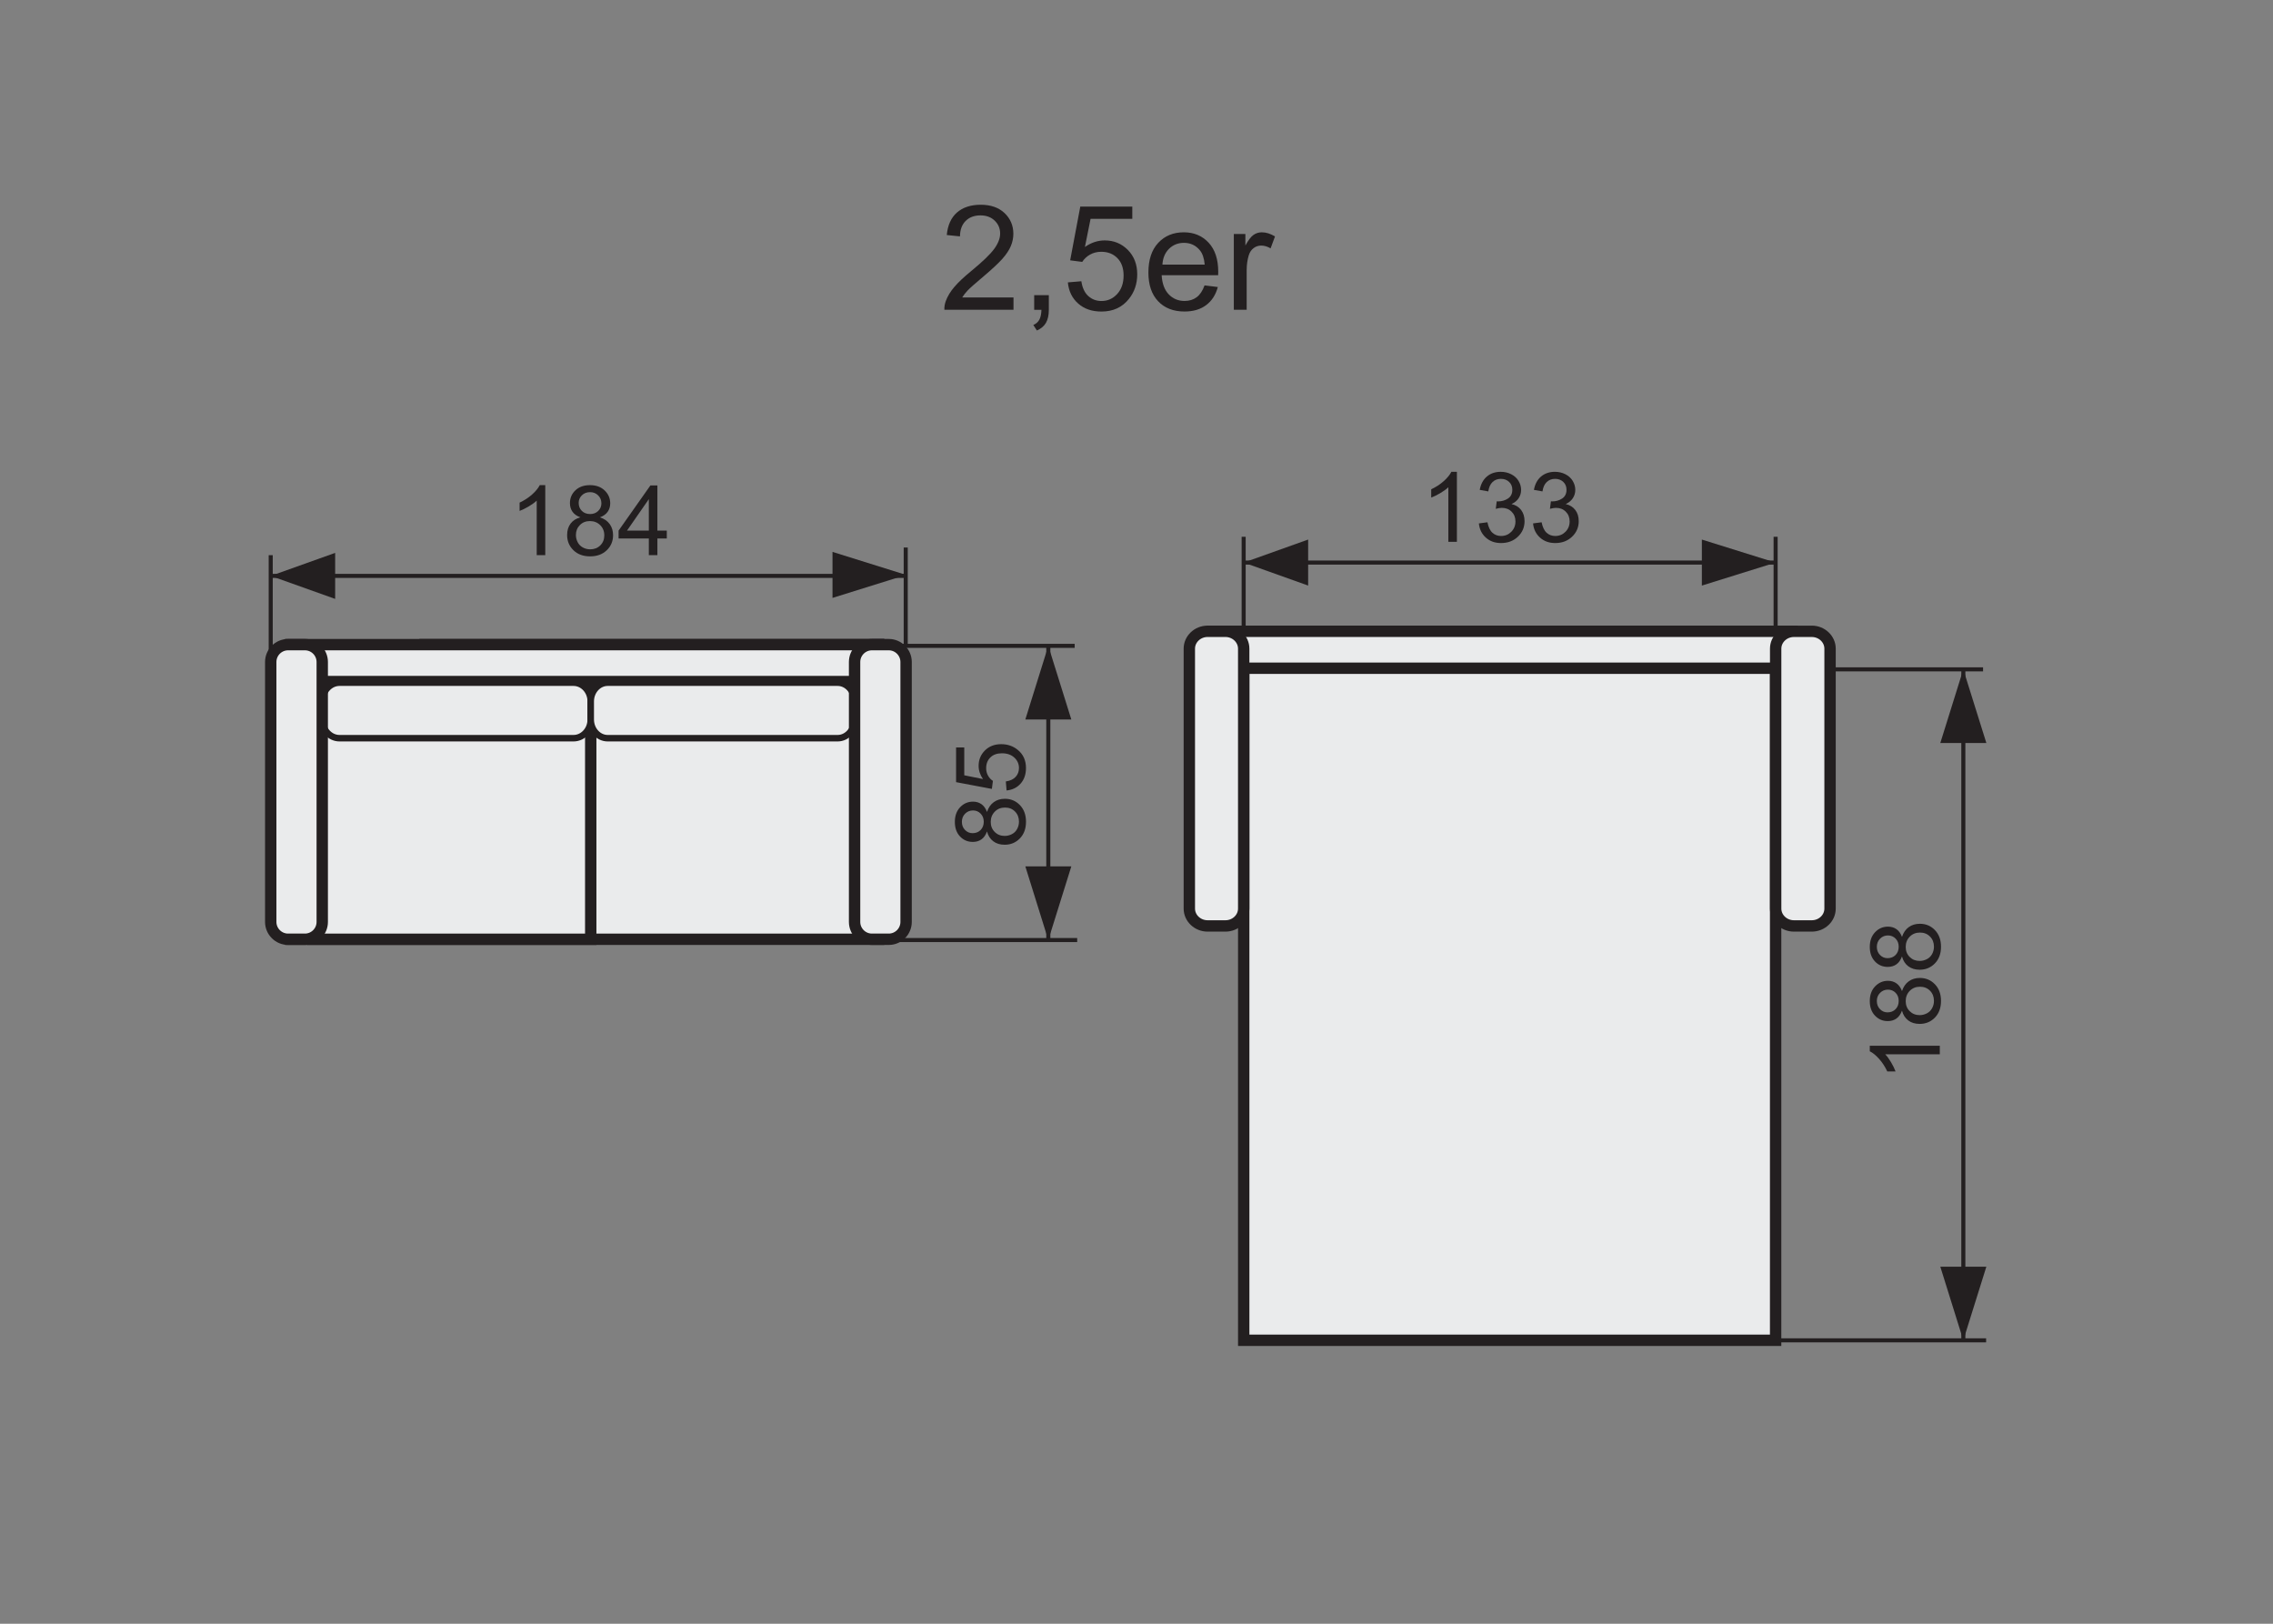 <?xml version="1.0" encoding="utf-8"?>
<!-- Generator: Adobe Illustrator 16.0.0, SVG Export Plug-In . SVG Version: 6.00 Build 0)  -->
<!DOCTYPE svg PUBLIC "-//W3C//DTD SVG 1.1//EN" "http://www.w3.org/Graphics/SVG/1.1/DTD/svg11.dtd">
<svg version="1.1" id="Warstwa_2" xmlns="http://www.w3.org/2000/svg" xmlns:xlink="http://www.w3.org/1999/xlink" x="0px" y="0px"
	 width="140px" height="100px" viewBox="0 0 140 100" enable-background="new 0 0 140 100" xml:space="preserve">
<rect x="0" y="0" width="140" height="100" fill="#808080" stroke="none"/>
<path stroke="#231F20" stroke-width="0.25" stroke-miterlimit="10" d="M120.927,82.583v-41.36V82.583z"/>
<polygon fill="#231F20" points="122.345,45.758 119.509,45.758 120.925,41.223 120.925,41.223 "/>
<polygon fill="#231F20" points="122.345,78.011 119.509,78.011 120.925,82.546 120.925,82.546 "/>
<path fill="#231F20" stroke="#231F20" stroke-width="0.25" stroke-miterlimit="10" d="M122.142,41.223h-10.008H122.142z"/>
<g>
	<path fill="#231F20" d="M119.478,64.404v0.527h-3.36c0.121,0.127,0.242,0.293,0.363,0.499s0.212,0.392,0.272,0.556h-0.51
		c-0.139-0.295-0.307-0.553-0.504-0.773s-0.389-0.377-0.574-0.469v-0.34H119.478z"/>
	<path fill="#231F20" d="M117.148,62.242c-0.08,0.219-0.194,0.381-0.343,0.486s-0.326,0.158-0.533,0.158
		c-0.313,0-0.575-0.113-0.788-0.338s-0.319-0.523-0.319-0.896c0-0.375,0.109-0.676,0.327-0.904s0.482-0.344,0.795-0.344
		c0.199,0,0.373,0.053,0.521,0.157s0.261,0.263,0.341,0.476c0.086-0.264,0.225-0.464,0.416-0.602s0.42-0.207,0.686-0.207
		c0.367,0,0.676,0.131,0.926,0.391s0.375,0.602,0.375,1.025s-0.125,0.766-0.376,1.025s-0.564,0.389-0.939,0.389
		c-0.279,0-0.513-0.07-0.701-0.212S117.217,62.504,117.148,62.242z M116.255,62.348c0.203,0,0.369-0.066,0.498-0.197
		s0.193-0.301,0.193-0.51c0-0.203-0.063-0.369-0.191-0.499s-0.285-0.194-0.471-0.194c-0.193,0-0.355,0.066-0.487,0.2
		s-0.198,0.3-0.198,0.499c0,0.201,0.064,0.369,0.193,0.502S116.075,62.348,116.255,62.348z M118.238,62.518
		c0.15,0,0.296-0.036,0.437-0.107s0.25-0.178,0.327-0.318s0.115-0.291,0.115-0.453c0-0.252-0.081-0.461-0.243-0.625
		s-0.368-0.246-0.618-0.246c-0.254,0-0.464,0.085-0.63,0.254s-0.249,0.381-0.249,0.635c0,0.248,0.082,0.453,0.246,0.616
		S117.992,62.518,118.238,62.518z"/>
	<path fill="#231F20" d="M117.148,58.904c-0.08,0.219-0.194,0.381-0.343,0.486s-0.326,0.158-0.533,0.158
		c-0.313,0-0.575-0.111-0.788-0.336s-0.319-0.523-0.319-0.896c0-0.375,0.109-0.678,0.327-0.906s0.482-0.342,0.795-0.342
		c0.199,0,0.373,0.052,0.521,0.156s0.261,0.264,0.341,0.477c0.086-0.264,0.225-0.465,0.416-0.603s0.42-0.206,0.686-0.206
		c0.367,0,0.676,0.129,0.926,0.389s0.375,0.602,0.375,1.025s-0.125,0.766-0.376,1.025s-0.564,0.391-0.939,0.391
		c-0.279,0-0.513-0.071-0.701-0.213S117.217,59.166,117.148,58.904z M116.255,59.01c0.203,0,0.369-0.064,0.498-0.195
		s0.193-0.301,0.193-0.51c0-0.203-0.063-0.37-0.191-0.5s-0.285-0.195-0.471-0.195c-0.193,0-0.355,0.067-0.487,0.201
		s-0.198,0.301-0.198,0.5c0,0.201,0.064,0.367,0.193,0.5S116.075,59.01,116.255,59.01z M118.238,59.18
		c0.15,0,0.296-0.035,0.437-0.106s0.25-0.177,0.327-0.317s0.115-0.293,0.115-0.455c0-0.252-0.081-0.459-0.243-0.623
		s-0.368-0.246-0.618-0.246c-0.254,0-0.464,0.084-0.63,0.253s-0.249,0.38-0.249,0.634c0,0.248,0.082,0.454,0.246,0.617
		S117.992,59.18,118.238,59.18z"/>
</g>
<g>
	<path fill="#231F20" d="M89.734,33.369h-0.527v-3.36c-0.127,0.121-0.294,0.242-0.5,0.363s-0.391,0.212-0.555,0.272v-0.51
		c0.295-0.139,0.553-0.307,0.773-0.504s0.377-0.389,0.469-0.574h0.34V33.369z"/>
	<path fill="#231F20" d="M91.088,32.235l0.527-0.07c0.061,0.299,0.163,0.515,0.309,0.646c0.146,0.133,0.323,0.198,0.532,0.198
		c0.248,0,0.457-0.086,0.628-0.258s0.257-0.385,0.257-0.639c0-0.242-0.079-0.442-0.237-0.599c-0.158-0.158-0.359-0.236-0.604-0.236
		c-0.1,0-0.224,0.02-0.372,0.059l0.059-0.463c0.035,0.004,0.063,0.006,0.085,0.006c0.225,0,0.427-0.059,0.606-0.176
		s0.27-0.298,0.27-0.542c0-0.193-0.065-0.354-0.196-0.48s-0.3-0.19-0.507-0.19c-0.205,0-0.376,0.064-0.513,0.193
		s-0.225,0.322-0.264,0.58l-0.527-0.094c0.064-0.354,0.211-0.627,0.439-0.822c0.229-0.193,0.513-0.291,0.853-0.291
		c0.234,0,0.45,0.051,0.647,0.15c0.197,0.102,0.348,0.238,0.452,0.412s0.157,0.358,0.157,0.554c0,0.186-0.05,0.354-0.149,0.507
		s-0.247,0.273-0.442,0.363c0.254,0.059,0.451,0.18,0.592,0.365c0.141,0.184,0.211,0.415,0.211,0.692
		c0,0.375-0.137,0.692-0.41,0.954c-0.273,0.26-0.619,0.391-1.037,0.391c-0.377,0-0.69-0.112-0.939-0.337
		S91.123,32.593,91.088,32.235z"/>
	<path fill="#231F20" d="M94.425,32.235l0.527-0.07c0.061,0.299,0.163,0.515,0.309,0.646c0.146,0.133,0.323,0.198,0.532,0.198
		c0.248,0,0.457-0.086,0.628-0.258s0.257-0.385,0.257-0.639c0-0.242-0.079-0.442-0.237-0.599c-0.158-0.158-0.359-0.236-0.604-0.236
		c-0.1,0-0.224,0.02-0.372,0.059l0.059-0.463c0.035,0.004,0.063,0.006,0.085,0.006c0.225,0,0.427-0.059,0.606-0.176
		s0.27-0.298,0.27-0.542c0-0.193-0.065-0.354-0.196-0.48s-0.3-0.19-0.507-0.19c-0.205,0-0.376,0.064-0.513,0.193
		s-0.225,0.322-0.264,0.58l-0.527-0.094c0.064-0.354,0.211-0.627,0.439-0.822c0.229-0.193,0.513-0.291,0.853-0.291
		c0.234,0,0.45,0.051,0.647,0.15c0.197,0.102,0.348,0.238,0.452,0.412s0.157,0.358,0.157,0.554c0,0.186-0.05,0.354-0.149,0.507
		s-0.247,0.273-0.442,0.363c0.254,0.059,0.451,0.18,0.592,0.365c0.141,0.184,0.211,0.415,0.211,0.692
		c0,0.375-0.137,0.692-0.41,0.954c-0.273,0.26-0.619,0.391-1.037,0.391c-0.377,0-0.69-0.112-0.939-0.337S94.46,32.593,94.425,32.235
		z"/>
</g>
<path fill="#231F20" stroke="#231F20" stroke-width="0.25" stroke-miterlimit="10" d="M76.6,40.242v-7.184V40.242z"/>
<path fill="#231F20" stroke="#231F20" stroke-width="0.25" stroke-miterlimit="10" d="M109.365,39.068v-6.01V39.068z"/>
<polygon fill="#231F20" points="80.572,33.229 80.572,36.063 76.604,34.646 76.604,34.646 "/>
<polygon fill="#231F20" points="104.822,33.23 104.822,36.064 109.36,34.648 109.36,34.648 "/>
<path fill="#231F20" stroke="#231F20" stroke-width="0.25" stroke-miterlimit="10" d="M109.456,34.646H76.604H109.456z"/>
<path fill="#231F20" stroke="#231F20" stroke-width="0.25" stroke-miterlimit="10" d="M122.33,82.546h-12.965H122.33z"/>
<rect x="76.604" y="39.535" fill="#EAEBEC" stroke="#231F20" stroke-width="0.7" stroke-miterlimit="22.926" width="32.761" height="43.008"/>
<rect x="77.516" y="38.879" fill="#EAEBEC" stroke="#231F20" stroke-width="0.7" stroke-miterlimit="10" width="27.943" height="1.361"/>
<rect x="74.683" y="38.879" fill="#EAEBEC" stroke="#231F20" stroke-width="0.7" stroke-miterlimit="22.926" width="35.682" height="2.275"/>
<path fill="#EAEBEC" stroke="#231F20" stroke-width="0.7" stroke-miterlimit="10" d="M75.477,38.879h-1.098
	c-0.619,0-1.125,0.482-1.125,1.068v16.01c0,0.588,0.507,1.068,1.125,1.068h1.098c0.62,0,1.126-0.48,1.126-1.068v-16.01
	C76.603,39.361,76.097,38.879,75.477,38.879z"/>
<path fill="#EAEBEC" stroke="#231F20" stroke-width="0.7" stroke-miterlimit="10" d="M111.593,38.88h-1.1
	c-0.619,0-1.125,0.481-1.125,1.067v16.011c0,0.587,0.506,1.067,1.125,1.067h1.1c0.619,0,1.125-0.48,1.125-1.067v-16.01
	C112.718,39.361,112.212,38.88,111.593,38.88z"/>
<path stroke="#231F20" stroke-width="0.25" stroke-miterlimit="10" d="M64.568,57.852V39.776V57.852z"/>
<polygon fill="#231F20" points="65.986,44.311 63.153,44.311 64.568,39.776 64.568,39.776 "/>
<polygon fill="#231F20" points="65.986,53.357 63.153,53.357 64.568,57.894 64.568,57.894 "/>
<path fill="#231F20" stroke="#231F20" stroke-width="0.25" stroke-miterlimit="10" d="M66.193,39.776H54.622H66.193z"/>
<g>
	<path fill="#231F20" d="M60.793,51.206c-0.08,0.219-0.193,0.381-0.341,0.486c-0.148,0.105-0.326,0.158-0.533,0.158
		c-0.313,0-0.576-0.111-0.789-0.336s-0.318-0.523-0.318-0.896c0-0.375,0.108-0.677,0.326-0.906c0.218-0.228,0.482-0.342,0.794-0.342
		c0.199,0,0.373,0.052,0.521,0.157c0.147,0.104,0.26,0.264,0.34,0.477c0.086-0.264,0.225-0.465,0.416-0.603s0.419-0.207,0.685-0.207
		c0.367,0,0.675,0.13,0.925,0.389c0.25,0.26,0.375,0.602,0.375,1.025c0,0.424-0.125,0.766-0.376,1.025s-0.563,0.391-0.938,0.391
		c-0.279,0-0.513-0.071-0.702-0.213S60.861,51.468,60.793,51.206z M59.901,51.312c0.203,0,0.369-0.064,0.498-0.195
		c0.128-0.131,0.193-0.301,0.193-0.51c0-0.203-0.064-0.37-0.192-0.5c-0.128-0.13-0.284-0.195-0.47-0.195
		c-0.193,0-0.356,0.067-0.488,0.201c-0.132,0.134-0.197,0.301-0.197,0.5c0,0.201,0.064,0.367,0.193,0.5
		C59.567,51.245,59.721,51.312,59.901,51.312z M61.882,51.481c0.15,0,0.297-0.035,0.438-0.106s0.249-0.177,0.326-0.317
		s0.115-0.293,0.115-0.455c0-0.251-0.08-0.458-0.242-0.623c-0.162-0.164-0.369-0.246-0.619-0.246c-0.254,0-0.462,0.084-0.628,0.253
		s-0.25,0.38-0.25,0.633c0,0.248,0.082,0.454,0.246,0.617S61.636,51.481,61.882,51.481z"/>
	<path fill="#231F20" d="M61.998,48.682l-0.047-0.554c0.27-0.041,0.472-0.136,0.607-0.286c0.136-0.149,0.203-0.33,0.203-0.541
		c0-0.254-0.096-0.469-0.287-0.645c-0.191-0.176-0.445-0.264-0.762-0.264c-0.3,0-0.537,0.084-0.71,0.253s-0.262,0.39-0.262,0.664
		c0,0.17,0.039,0.323,0.116,0.46s0.177,0.244,0.3,0.322l-0.064,0.495l-2.204-0.416v-2.136h0.504v1.714l1.153,0.231
		c-0.179-0.258-0.269-0.528-0.269-0.812c0-0.375,0.129-0.691,0.388-0.949c0.26-0.258,0.594-0.387,1.001-0.387
		c0.389,0,0.725,0.113,1.007,0.34c0.348,0.275,0.521,0.651,0.521,1.128c0,0.391-0.109,0.709-0.328,0.957
		S62.359,48.646,61.998,48.682z"/>
</g>
<g>
	<path fill="#231F20" d="M33.585,34.19h-0.527v-3.36c-0.127,0.121-0.294,0.242-0.5,0.363s-0.391,0.212-0.555,0.272v-0.51
		c0.295-0.139,0.553-0.307,0.773-0.504s0.377-0.389,0.469-0.574h0.34V34.19z"/>
	<path fill="#231F20" d="M35.748,31.861c-0.219-0.08-0.381-0.194-0.486-0.343s-0.158-0.326-0.158-0.533
		c0-0.313,0.112-0.575,0.337-0.788s0.523-0.319,0.896-0.319c0.375,0,0.677,0.109,0.905,0.327s0.343,0.483,0.343,0.795
		c0,0.199-0.053,0.373-0.157,0.52s-0.263,0.261-0.476,0.341c0.264,0.086,0.464,0.225,0.602,0.416s0.207,0.42,0.207,0.686
		c0,0.367-0.13,0.676-0.39,0.926s-0.602,0.375-1.025,0.375s-0.766-0.125-1.025-0.376s-0.39-0.564-0.39-0.939
		c0-0.279,0.07-0.513,0.212-0.702S35.486,31.929,35.748,31.861z M35.472,32.951c0,0.15,0.035,0.296,0.106,0.437
		s0.178,0.25,0.318,0.327s0.292,0.116,0.454,0.116c0.252,0,0.46-0.081,0.624-0.243s0.246-0.368,0.246-0.618
		c0-0.254-0.085-0.464-0.254-0.63s-0.38-0.249-0.634-0.249c-0.248,0-0.454,0.082-0.617,0.246S35.472,32.705,35.472,32.951z
		 M35.642,30.967c0,0.203,0.065,0.369,0.196,0.498s0.301,0.193,0.51,0.193c0.203,0,0.369-0.064,0.499-0.192s0.195-0.285,0.195-0.47
		c0-0.193-0.067-0.356-0.201-0.488s-0.3-0.198-0.499-0.198c-0.201,0-0.368,0.064-0.501,0.193S35.642,30.788,35.642,30.967z"/>
	<path fill="#231F20" d="M39.963,34.19v-1.028H38.1v-0.483l1.96-2.783h0.43v2.783h0.58v0.483h-0.58v1.028H39.963z M39.963,32.678
		v-1.937l-1.345,1.937H39.963z"/>
</g>
<path fill="#231F20" stroke="#231F20" stroke-width="0.25" stroke-miterlimit="10" d="M16.674,41.375v-7.184V41.375z"/>
<path fill="#231F20" stroke="#231F20" stroke-width="0.25" stroke-miterlimit="10" d="M55.786,39.73v-6.011V39.73z"/>
<polygon fill="#231F20" points="20.643,34.05 20.643,36.884 16.674,35.468 16.674,35.468 "/>
<polygon fill="#231F20" points="51.276,33.989 51.276,36.823 55.811,35.407 55.811,35.407 "/>
<path fill="#231F20" stroke="#231F20" stroke-width="0.25" stroke-miterlimit="10" d="M55.811,35.467H16.674H55.811z"/>
<path fill="#231F20" stroke="#231F20" stroke-width="0.25" stroke-miterlimit="10" d="M66.347,57.894H55.101H66.347z"/>
<rect x="17.905" y="40.357" fill="#EAEBEC" stroke="#231F20" stroke-width="0.7" stroke-miterlimit="22.926" width="18.48" height="17.489"/>
<path fill="#EAEBEC" stroke="#231F20" stroke-width="0.7" stroke-miterlimit="22.926" d="M36.385,57.846H19.278v-17.49h17.107
	V57.846z M36.385,57.846h17.731V40.357H36.385V57.846z"/>
<rect x="26.18" y="39.701" fill="#EAEBEC" stroke="#231F20" stroke-width="0.7" stroke-miterlimit="10" width="27.937" height="1.361"/>
<rect x="17.905" y="39.701" fill="#EAEBEC" stroke="#231F20" stroke-width="0.7" stroke-miterlimit="22.926" width="36.212" height="2.274"/>
<path fill="#EAEBEC" stroke="#231F20" stroke-width="0.4" stroke-miterlimit="10" d="M36.385,44.313v-1.119
	c0-0.633-0.477-1.15-1.061-1.15H20.911c-0.584,0-1.063,0.518-1.063,1.15v1.119c0,0.633,0.479,1.15,1.063,1.15h14.414
	C35.909,45.463,36.385,44.946,36.385,44.313z"/>
<path fill="#EAEBEC" stroke="#231F20" stroke-width="0.4" stroke-miterlimit="10" d="M52.637,44.313v-1.119
	c0-0.633-0.47-1.15-1.044-1.15H37.428c-0.574,0-1.043,0.518-1.043,1.15v1.119c0,0.633,0.469,1.15,1.043,1.15h14.164
	C52.167,45.463,52.637,44.946,52.637,44.313z"/>
<path fill="#EAEBEC" stroke="#231F20" stroke-width="0.7" stroke-miterlimit="10" d="M18.782,39.701h-1.041
	c-0.588,0-1.066,0.481-1.066,1.067v16.01c0,0.587,0.48,1.067,1.066,1.067h1.041c0.588,0,1.066-0.48,1.066-1.067V40.769
	C19.848,40.182,19.37,39.701,18.782,39.701z"/>
<path fill="#EAEBEC" stroke="#231F20" stroke-width="0.7" stroke-miterlimit="10" d="M54.743,39.701h-1.041
	c-0.587,0-1.066,0.481-1.066,1.067v16.01c0,0.587,0.479,1.067,1.066,1.067h1.041c0.586,0,1.066-0.48,1.066-1.067V40.769
	C55.809,40.182,55.329,39.701,54.743,39.701z"/>
<g>
	<path fill="#231F20" d="M62.424,18.319v0.76h-4.258c-0.006-0.19,0.024-0.373,0.092-0.549c0.108-0.291,0.281-0.576,0.521-0.857
		c0.238-0.281,0.583-0.606,1.034-0.976c0.7-0.574,1.173-1.029,1.419-1.364c0.246-0.336,0.369-0.652,0.369-0.951
		c0-0.313-0.111-0.578-0.336-0.794c-0.225-0.215-0.516-0.323-0.877-0.323c-0.381,0-0.686,0.115-0.914,0.344
		s-0.344,0.545-0.347,0.949l-0.813-0.084c0.057-0.606,0.266-1.068,0.629-1.387c0.363-0.317,0.852-0.477,1.463-0.477
		c0.619,0,1.107,0.172,1.469,0.514c0.359,0.344,0.54,0.769,0.54,1.275c0,0.258-0.053,0.511-0.158,0.76s-0.28,0.512-0.524,0.787
		c-0.246,0.275-0.652,0.653-1.221,1.133c-0.475,0.399-0.779,0.669-0.914,0.812c-0.135,0.142-0.246,0.285-0.334,0.429H62.424z"/>
	<path fill="#231F20" d="M63.698,19.079v-0.9H64.6v0.9c0,0.331-0.059,0.599-0.176,0.802c-0.117,0.204-0.304,0.361-0.559,0.473
		l-0.22-0.339c0.167-0.073,0.29-0.181,0.369-0.322c0.079-0.143,0.123-0.347,0.132-0.613H63.698z"/>
	<path fill="#231F20" d="M65.772,17.391l0.831-0.07c0.061,0.404,0.203,0.708,0.428,0.912c0.225,0.203,0.494,0.305,0.811,0.305
		c0.381,0,0.703-0.143,0.967-0.43s0.396-0.668,0.396-1.143c0-0.451-0.127-0.808-0.381-1.068s-0.585-0.391-0.995-0.391
		c-0.255,0-0.485,0.058-0.69,0.173c-0.205,0.116-0.365,0.267-0.482,0.45l-0.743-0.096l0.624-3.31h3.203v0.756h-2.57l-0.348,1.731
		c0.387-0.27,0.793-0.404,1.218-0.404c0.563,0,1.037,0.195,1.424,0.584c0.387,0.391,0.58,0.892,0.58,1.504
		c0,0.583-0.17,1.087-0.51,1.512c-0.413,0.521-0.978,0.781-1.692,0.781c-0.586,0-1.064-0.163-1.434-0.492
		C66.037,18.369,65.825,17.933,65.772,17.391z"/>
	<path fill="#231F20" d="M74.192,17.576l0.817,0.101c-0.129,0.479-0.367,0.849-0.717,1.112c-0.348,0.264-0.793,0.396-1.336,0.396
		c-0.682,0-1.224-0.21-1.623-0.631c-0.4-0.42-0.6-1.01-0.6-1.769c0-0.785,0.201-1.395,0.605-1.828s0.93-0.65,1.574-0.65
		c0.623,0,1.133,0.213,1.529,0.638c0.395,0.425,0.593,1.022,0.593,1.793c0,0.047-0.001,0.117-0.005,0.211h-3.48
		c0.029,0.513,0.175,0.904,0.436,1.178c0.261,0.271,0.586,0.408,0.976,0.408c0.29,0,0.538-0.076,0.743-0.229
		S74.072,17.91,74.192,17.576z M71.596,16.297h2.605c-0.035-0.393-0.135-0.688-0.299-0.884c-0.252-0.305-0.578-0.457-0.98-0.457
		c-0.363,0-0.668,0.122-0.916,0.364C71.758,15.565,71.621,15.89,71.596,16.297z"/>
	<path fill="#231F20" d="M75.994,19.079v-4.667h0.712v0.708c0.182-0.331,0.349-0.55,0.503-0.655s0.323-0.158,0.508-0.158
		c0.267,0,0.537,0.085,0.813,0.255l-0.271,0.734c-0.193-0.115-0.387-0.172-0.58-0.172c-0.174,0-0.328,0.052-0.467,0.156
		c-0.137,0.104-0.235,0.248-0.294,0.433c-0.088,0.281-0.132,0.589-0.132,0.923v2.443H75.994z"/>
</g>
</svg>
